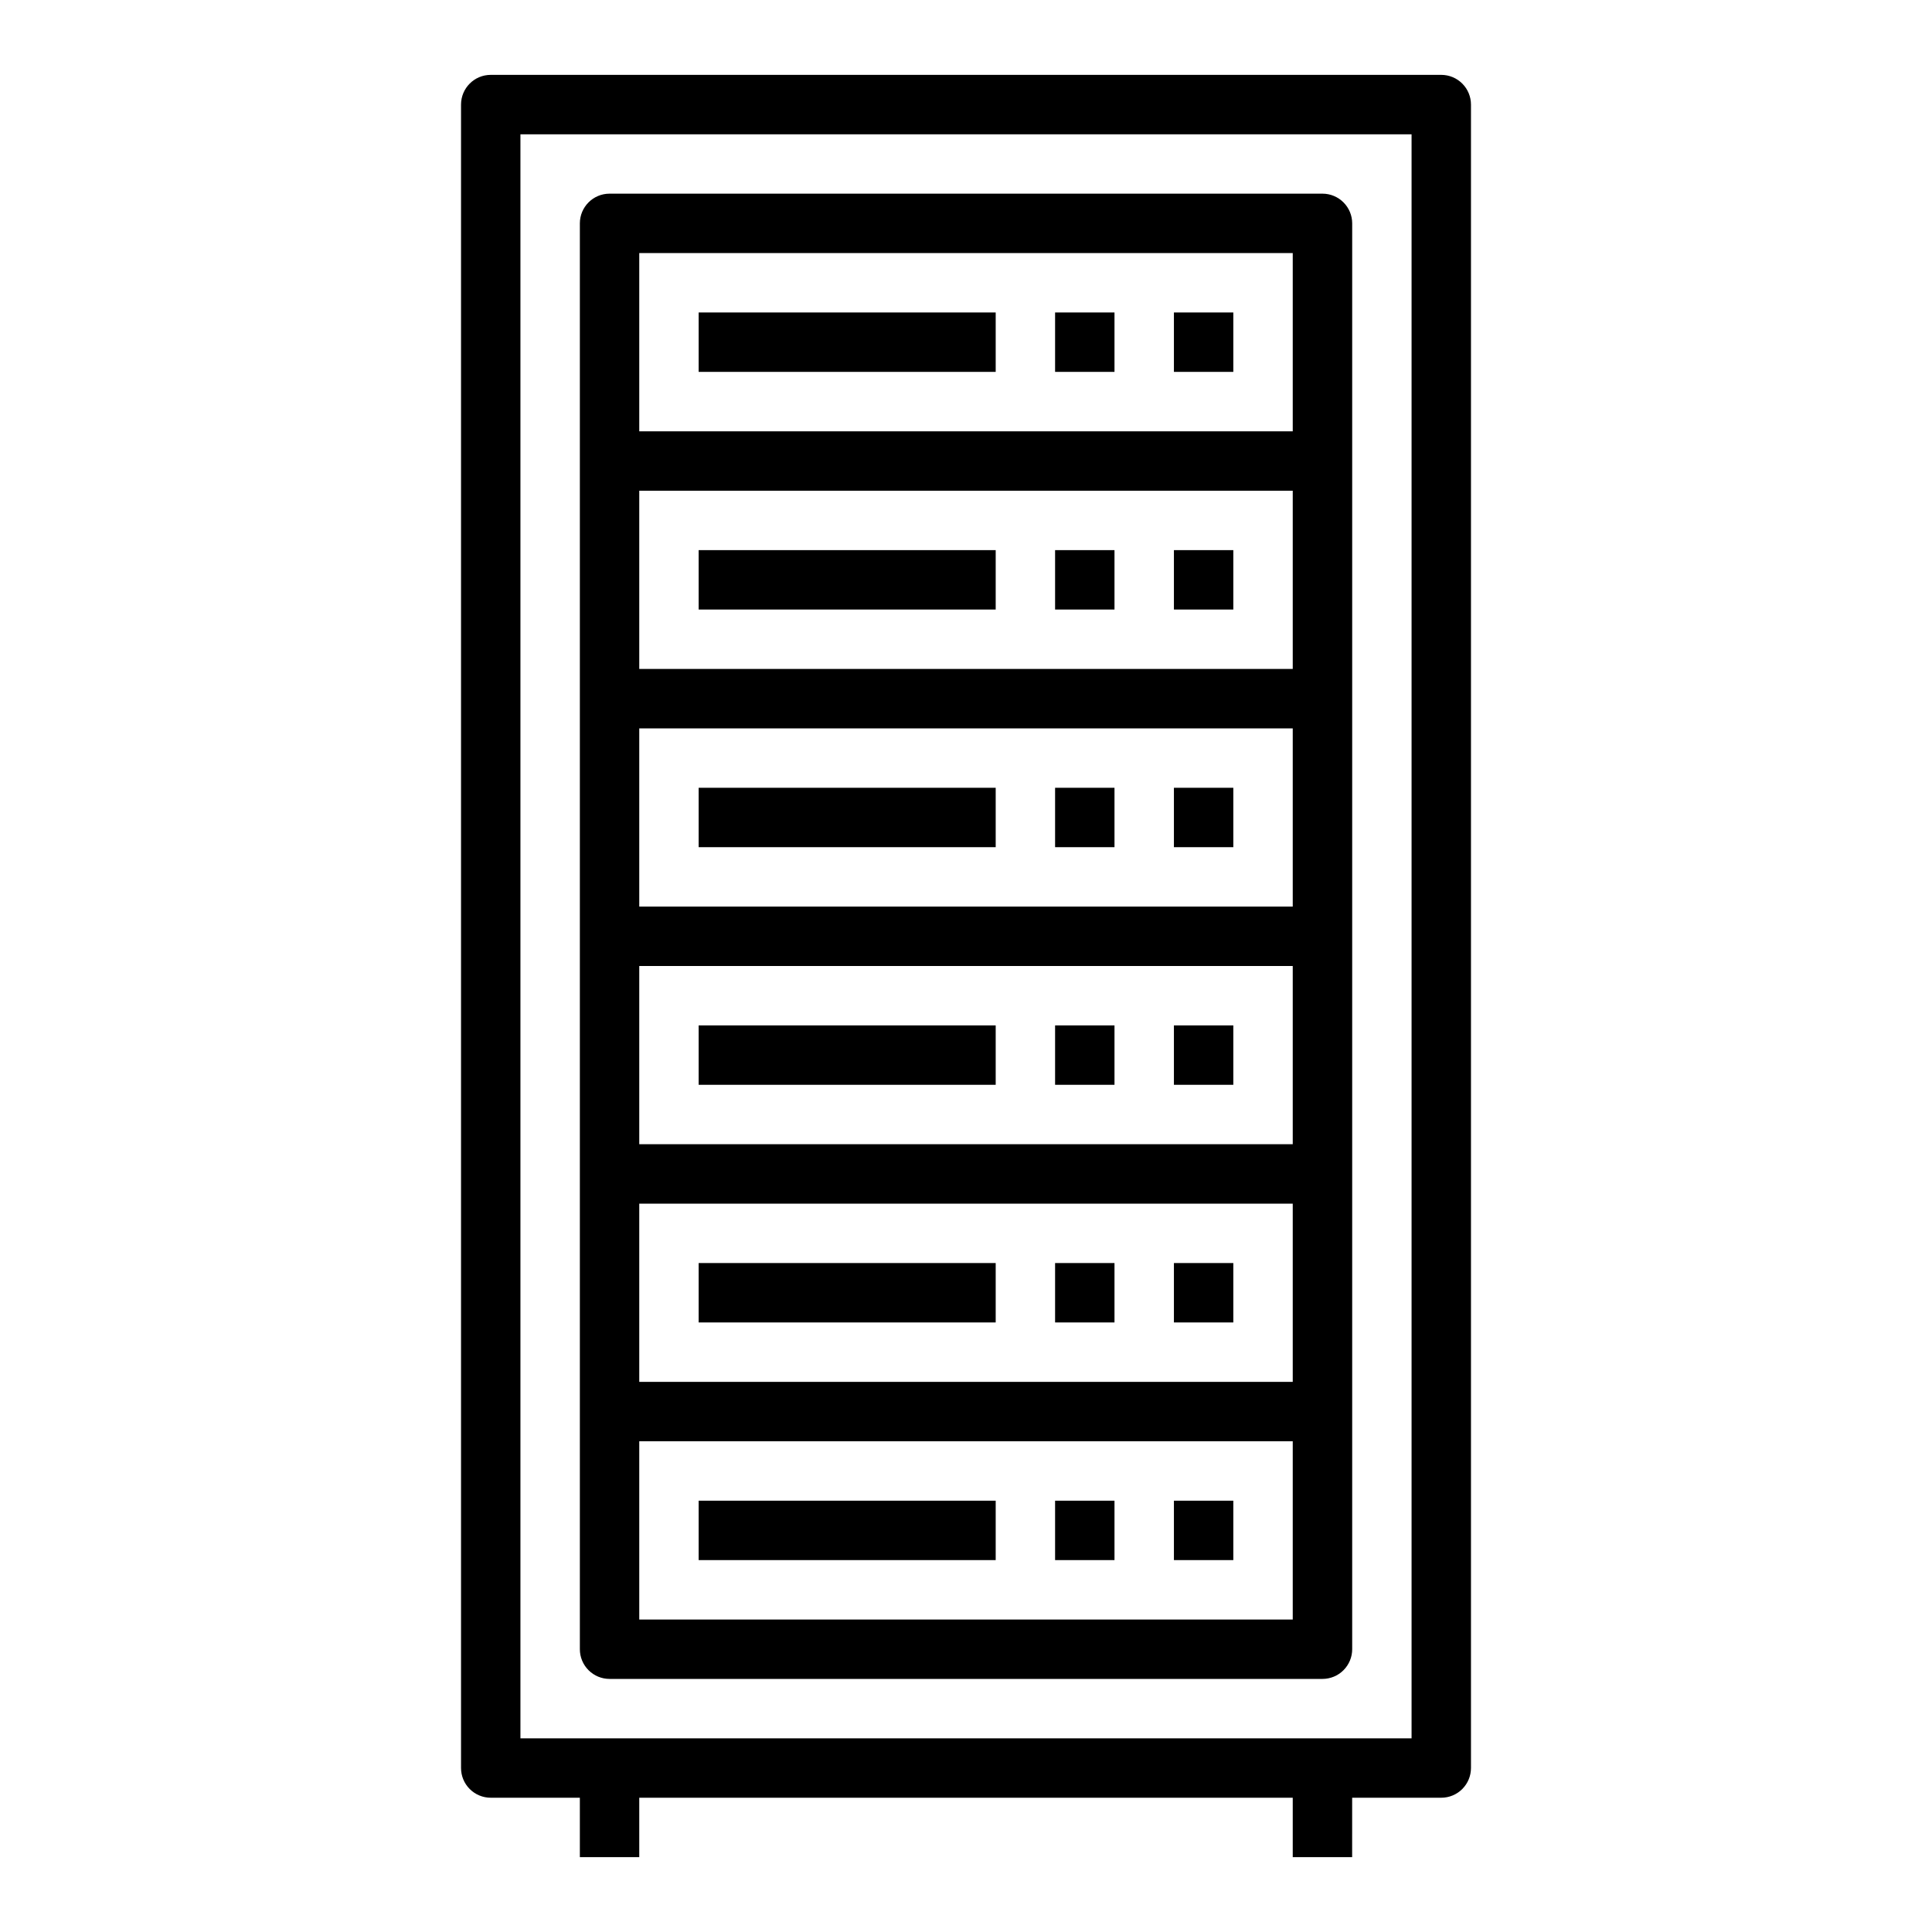 <?xml version="1.0" encoding="UTF-8"?>
<!-- Uploaded to: SVG Repo, www.svgrepo.com, Generator: SVG Repo Mixer Tools -->
<svg fill="#000000" width="800px" height="800px" version="1.1" viewBox="144 144 512 512" xmlns="http://www.w3.org/2000/svg">
 <g>
  <path d="m525.95 163.84h-251.9c-4.348 0-7.871 3.527-7.871 7.875v440.83c0 2.09 0.828 4.09 2.305 5.566 1.477 1.477 3.477 2.305 5.566 2.305h23.617v15.742h15.742v-15.742h173.18v15.742h15.742l0.004-15.742h23.617-0.004c2.09 0 4.09-0.828 5.566-2.305s2.309-3.477 2.309-5.566v-440.83c0-2.09-0.832-4.09-2.309-5.566-1.477-1.477-3.477-2.309-5.566-2.309zm-7.871 440.84h-236.16v-425.09h236.16z"/>
  <path d="m305.54 588.93h188.93c2.09 0 4.094-0.828 5.566-2.305 1.477-1.477 2.309-3.477 2.309-5.566v-377.86c0-2.09-0.832-4.09-2.309-5.566-1.473-1.477-3.477-2.309-5.566-2.309h-188.93c-4.348 0-7.871 3.527-7.871 7.875v377.86c0 2.09 0.828 4.09 2.305 5.566 1.477 1.477 3.477 2.305 5.566 2.305zm181.05-15.742h-173.18v-47.234h173.18zm0-62.977h-173.18v-47.23h173.18zm0-62.977h-173.18v-47.23h173.18zm0-62.977h-173.18v-47.23h173.18zm0-62.977h-173.18v-47.23h173.18zm0-110.21v47.23h-173.18v-47.23z"/>
  <path d="m455.1 226.81h15.742v15.742h-15.742z"/>
  <path d="m423.61 226.81h15.742v15.742h-15.742z"/>
  <path d="m329.15 226.81h78.719v15.742h-78.719z"/>
  <path d="m455.1 289.79h15.742v15.742h-15.742z"/>
  <path d="m423.61 289.79h15.742v15.742h-15.742z"/>
  <path d="m329.15 289.79h78.719v15.742h-78.719z"/>
  <path d="m455.1 352.77h15.742v15.742h-15.742z"/>
  <path d="m423.61 352.77h15.742v15.742h-15.742z"/>
  <path d="m329.15 352.77h78.719v15.742h-78.719z"/>
  <path d="m455.1 415.74h15.742v15.742h-15.742z"/>
  <path d="m423.61 415.74h15.742v15.742h-15.742z"/>
  <path d="m329.15 415.74h78.719v15.742h-78.719z"/>
  <path d="m455.1 478.72h15.742v15.742h-15.742z"/>
  <path d="m423.61 478.72h15.742v15.742h-15.742z"/>
  <path d="m329.15 478.72h78.719v15.742h-78.719z"/>
  <path d="m455.1 541.7h15.742v15.742h-15.742z"/>
  <path d="m423.61 541.7h15.742v15.742h-15.742z"/>
  <path d="m329.15 541.7h78.719v15.742h-78.719z"/>
 </g>
</svg>